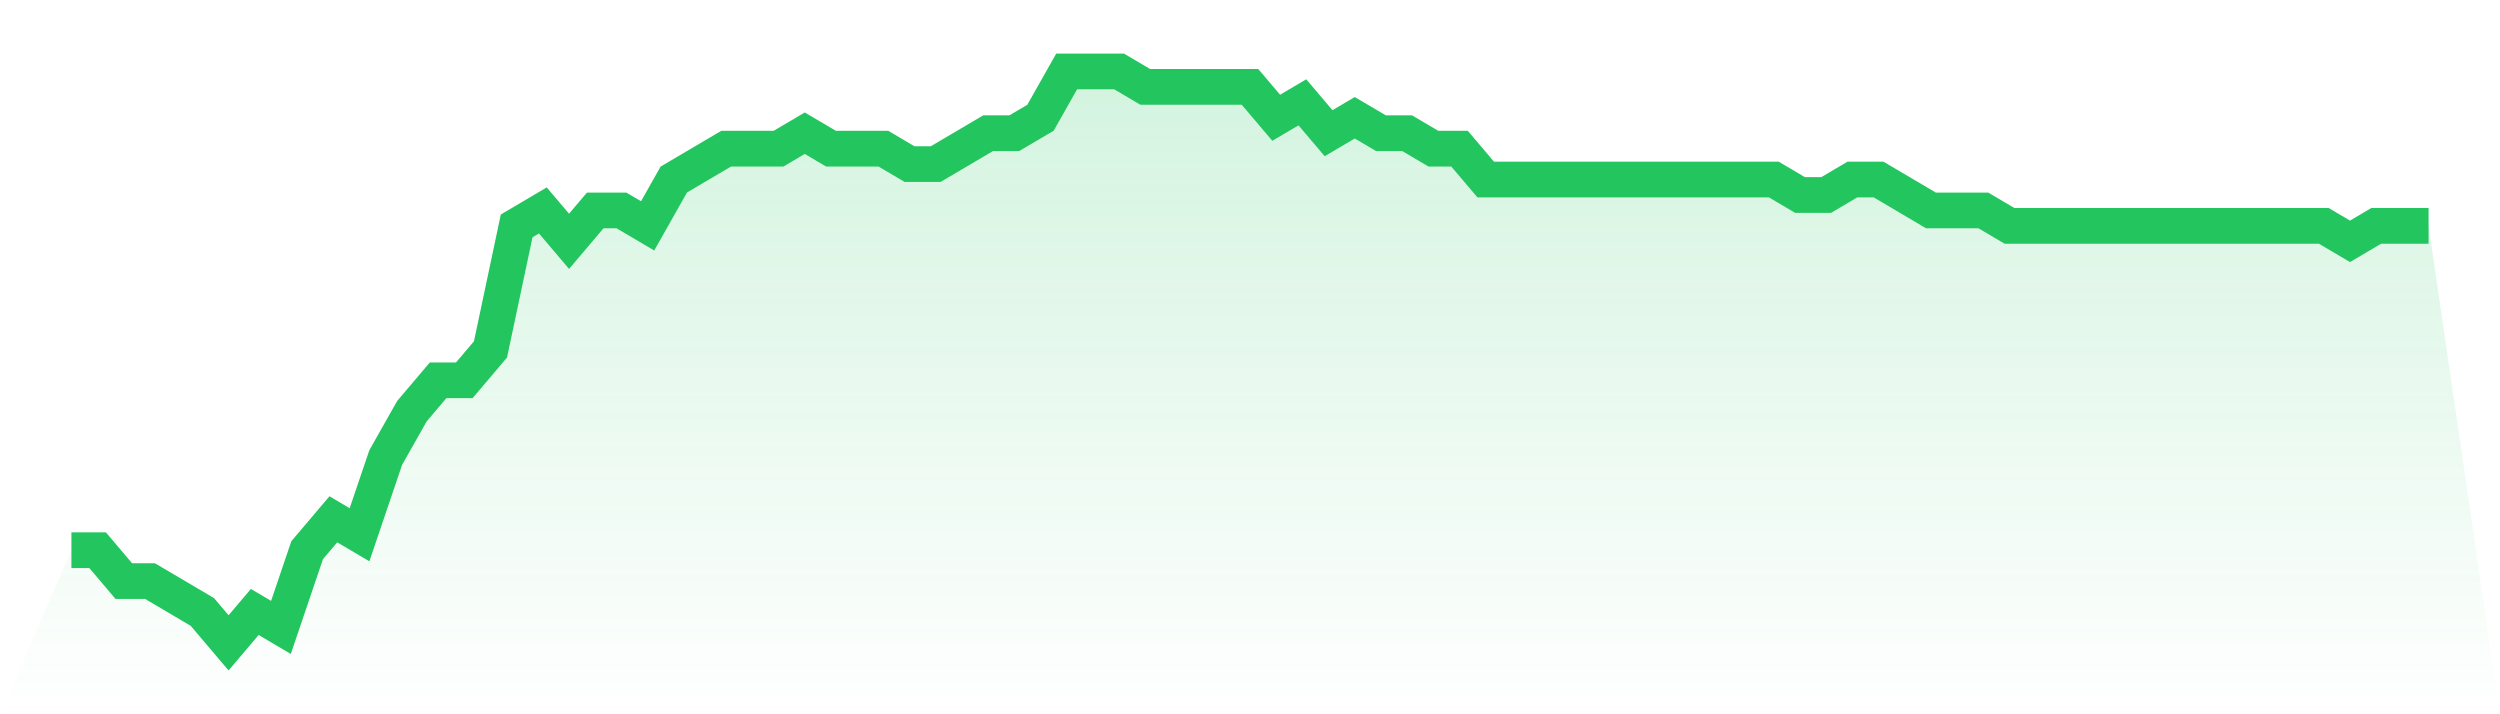 <svg viewBox="0 0 140 40" xmlns="http://www.w3.org/2000/svg">
<defs>
<linearGradient id="gradient" x1="0" x2="0" y1="0" y2="1">
<stop offset="0%" stop-color="#22c55e" stop-opacity="0.2"/>
<stop offset="100%" stop-color="#22c55e" stop-opacity="0"/>
</linearGradient>
</defs>
<path d="M4,30.811 L4,30.811 L5.467,30.811 L6.933,32.541 L8.4,32.541 L9.867,33.405 L11.333,34.27 L12.8,36 L14.267,34.27 L15.733,35.135 L17.2,30.811 L18.667,29.081 L20.133,29.946 L21.6,25.622 L23.067,23.027 L24.533,21.297 L26,21.297 L27.467,19.568 L28.933,12.649 L30.4,11.784 L31.867,13.514 L33.333,11.784 L34.8,11.784 L36.267,12.649 L37.733,10.054 L39.2,9.189 L40.667,8.324 L42.133,8.324 L43.6,8.324 L45.067,7.459 L46.533,8.324 L48,8.324 L49.467,8.324 L50.933,9.189 L52.4,9.189 L53.867,8.324 L55.333,7.459 L56.8,7.459 L58.267,6.595 L59.733,4 L61.2,4 L62.667,4 L64.133,4.865 L65.6,4.865 L67.067,4.865 L68.533,4.865 L70,4.865 L71.467,6.595 L72.933,5.73 L74.4,7.459 L75.867,6.595 L77.333,7.459 L78.8,7.459 L80.267,8.324 L81.733,8.324 L83.2,10.054 L84.667,10.054 L86.133,10.054 L87.6,10.054 L89.067,10.054 L90.533,10.054 L92,10.054 L93.467,10.054 L94.933,10.054 L96.4,10.054 L97.867,10.054 L99.333,10.054 L100.8,10.919 L102.267,10.919 L103.733,10.054 L105.2,10.054 L106.667,10.919 L108.133,11.784 L109.6,11.784 L111.067,11.784 L112.533,12.649 L114,12.649 L115.467,12.649 L116.933,12.649 L118.4,12.649 L119.867,12.649 L121.333,12.649 L122.8,12.649 L124.267,12.649 L125.733,12.649 L127.2,12.649 L128.667,12.649 L130.133,12.649 L131.6,13.514 L133.067,12.649 L134.533,12.649 L136,12.649 L140,40 L0,40 z" fill="url(#gradient)"/>
<path d="M4,30.811 L4,30.811 L5.467,30.811 L6.933,32.541 L8.4,32.541 L9.867,33.405 L11.333,34.27 L12.8,36 L14.267,34.27 L15.733,35.135 L17.2,30.811 L18.667,29.081 L20.133,29.946 L21.6,25.622 L23.067,23.027 L24.533,21.297 L26,21.297 L27.467,19.568 L28.933,12.649 L30.4,11.784 L31.867,13.514 L33.333,11.784 L34.8,11.784 L36.267,12.649 L37.733,10.054 L39.2,9.189 L40.667,8.324 L42.133,8.324 L43.6,8.324 L45.067,7.459 L46.533,8.324 L48,8.324 L49.467,8.324 L50.933,9.189 L52.4,9.189 L53.867,8.324 L55.333,7.459 L56.8,7.459 L58.267,6.595 L59.733,4 L61.2,4 L62.667,4 L64.133,4.865 L65.6,4.865 L67.067,4.865 L68.533,4.865 L70,4.865 L71.467,6.595 L72.933,5.73 L74.4,7.459 L75.867,6.595 L77.333,7.459 L78.8,7.459 L80.267,8.324 L81.733,8.324 L83.2,10.054 L84.667,10.054 L86.133,10.054 L87.6,10.054 L89.067,10.054 L90.533,10.054 L92,10.054 L93.467,10.054 L94.933,10.054 L96.4,10.054 L97.867,10.054 L99.333,10.054 L100.8,10.919 L102.267,10.919 L103.733,10.054 L105.2,10.054 L106.667,10.919 L108.133,11.784 L109.6,11.784 L111.067,11.784 L112.533,12.649 L114,12.649 L115.467,12.649 L116.933,12.649 L118.4,12.649 L119.867,12.649 L121.333,12.649 L122.8,12.649 L124.267,12.649 L125.733,12.649 L127.2,12.649 L128.667,12.649 L130.133,12.649 L131.6,13.514 L133.067,12.649 L134.533,12.649 L136,12.649" fill="none" stroke="#22c55e" stroke-width="2"/>
</svg>